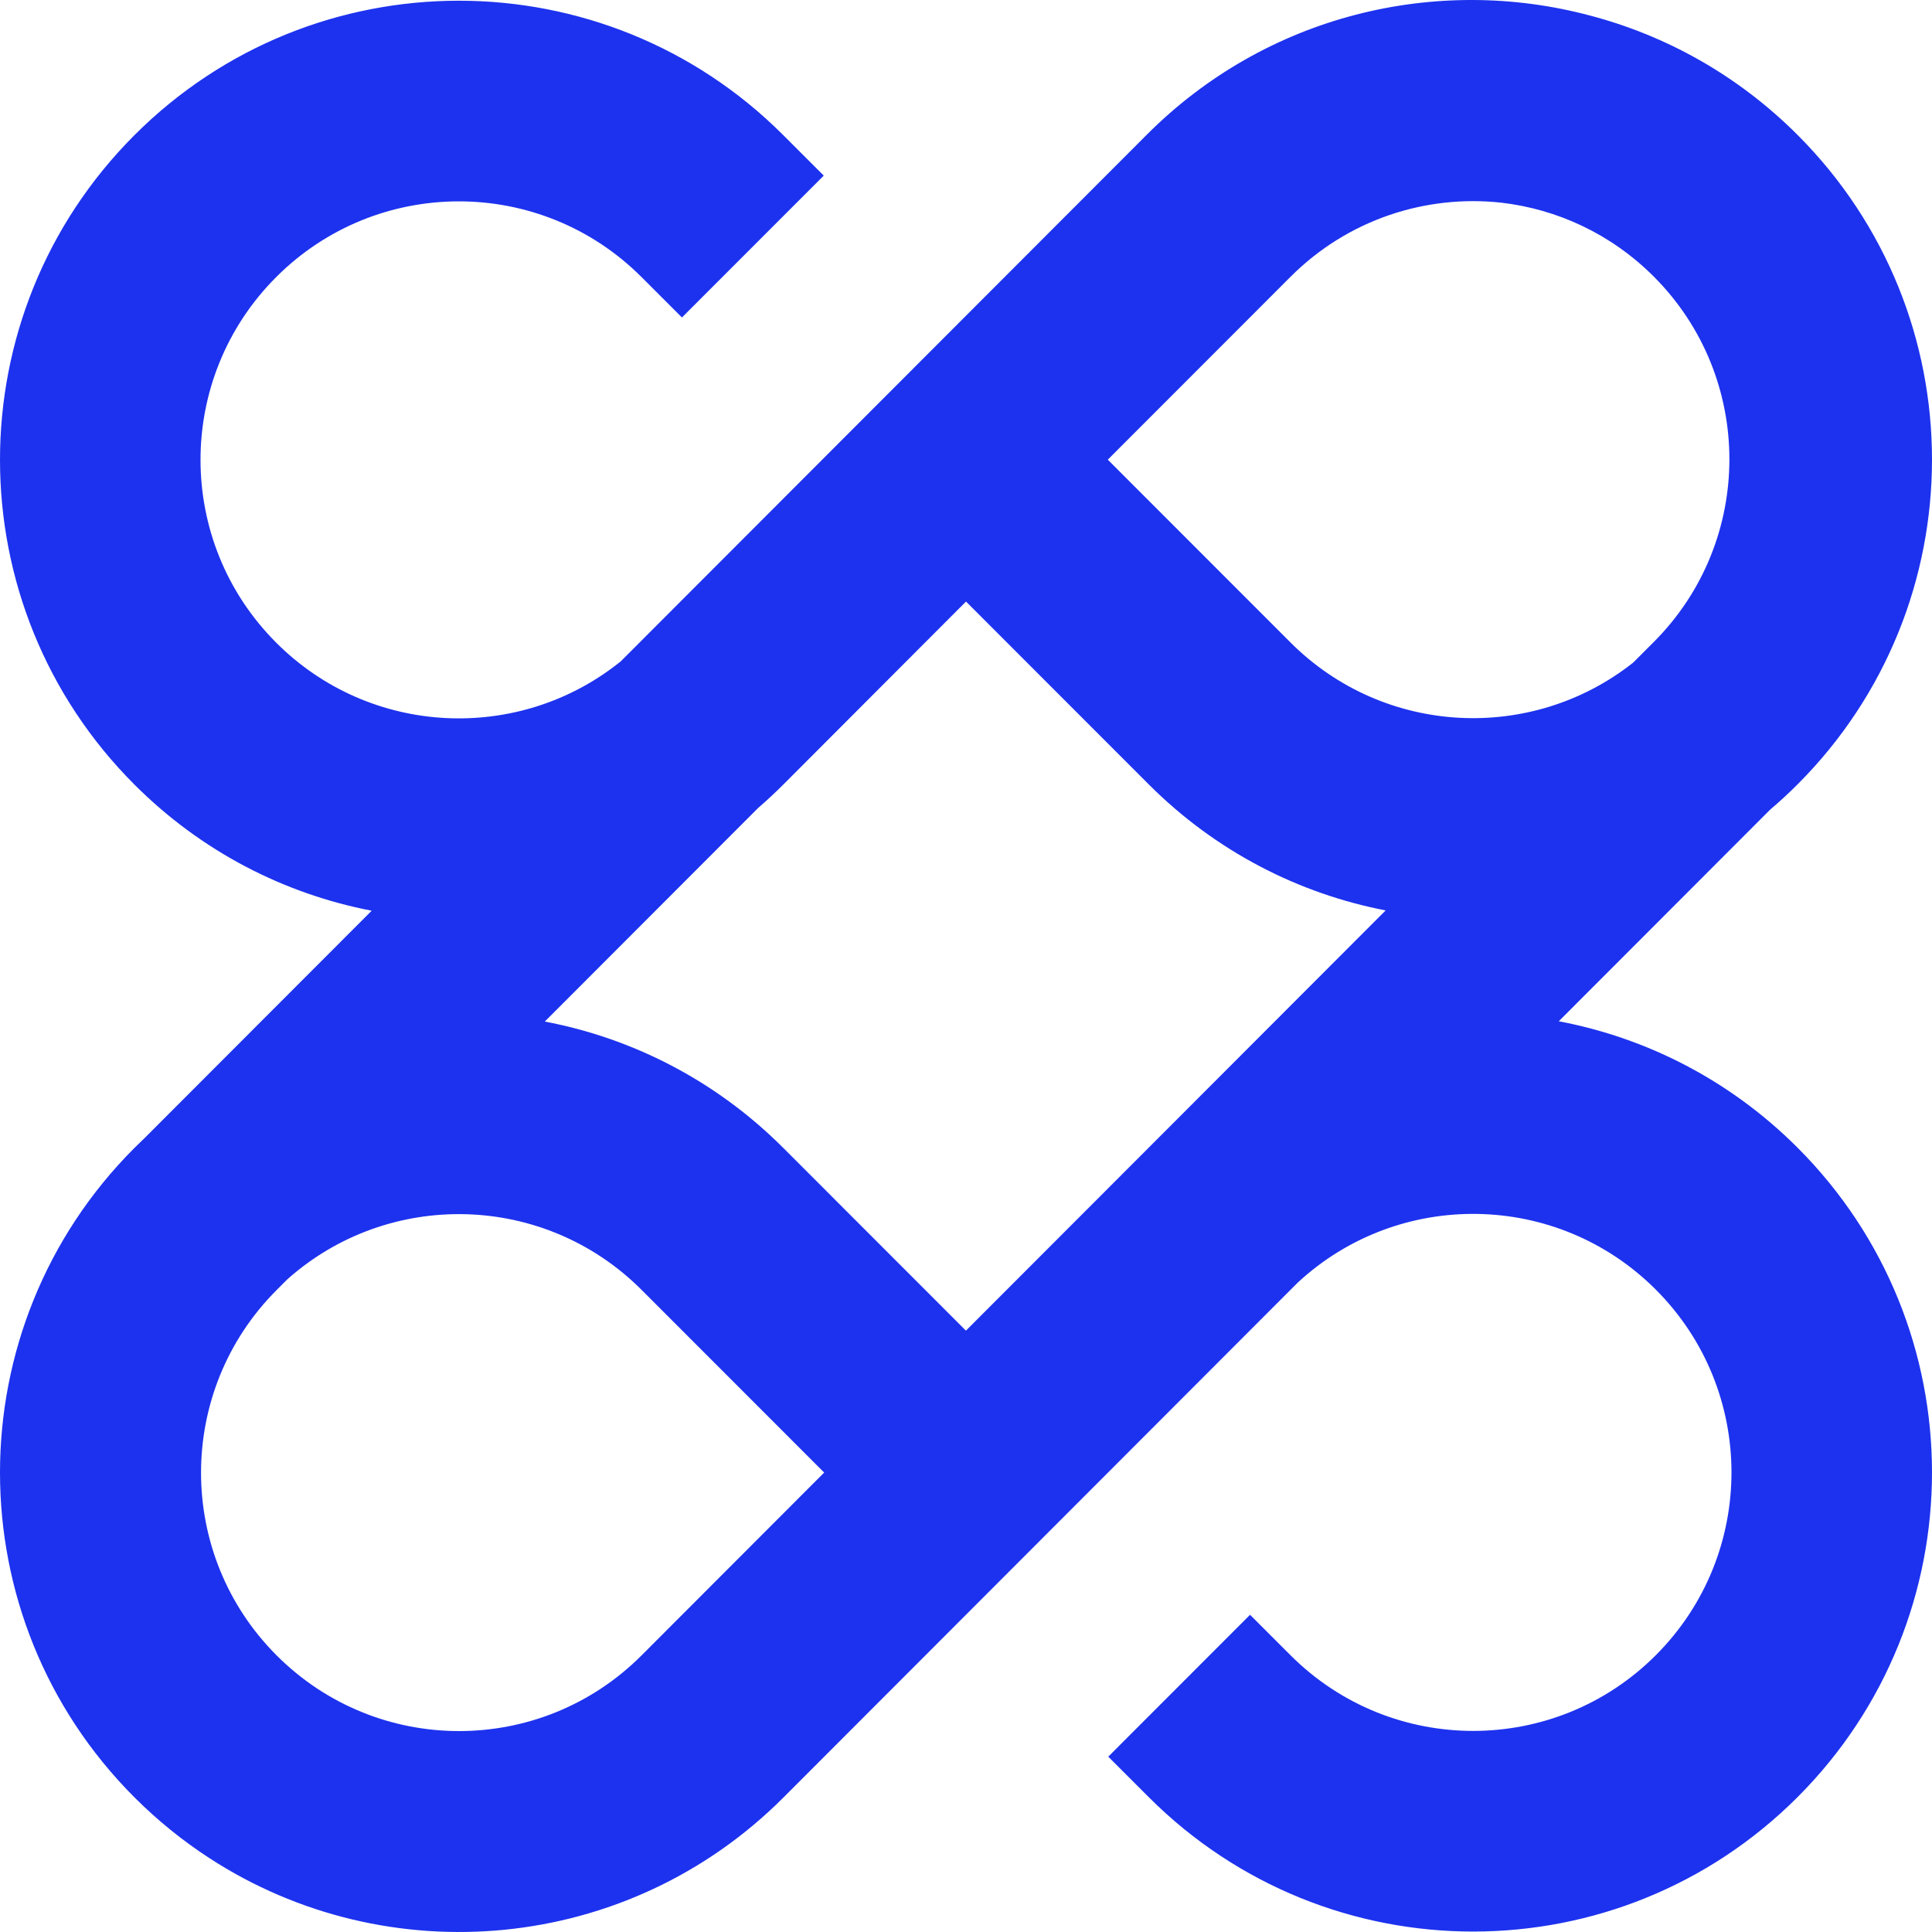 <svg width="269" height="269" viewBox="0 0 269 269" fill="none" xmlns="http://www.w3.org/2000/svg">
<path fill-rule="evenodd" clip-rule="evenodd" d="M105.571 112.484L75.856 142.235C88.021 144.544 99.646 150.41 109.062 159.832L134.489 185.271L192.93 126.762C180.842 124.425 169.299 118.573 159.938 109.207L134.502 83.757L109.088 109.213C107.947 110.356 106.774 111.446 105.571 112.484ZM209.009 28.216C198.551 27.082 187.691 30.526 179.675 38.549L154.242 64.001L179.678 89.45C192.72 102.499 213.283 103.432 227.4 92.252L230.267 89.381C244.298 75.334 244.298 52.559 230.267 38.512C224.308 32.546 216.777 29.114 209.009 28.216ZM246.439 112.756L217.034 142.195C229.207 144.497 240.84 150.358 250.265 159.78C275.227 184.734 275.248 225.213 250.31 250.192C225.372 275.171 184.92 275.191 159.957 250.237L154.307 244.589L174.049 224.834L179.689 230.472C193.743 244.521 216.518 244.51 230.558 230.447C244.598 216.383 244.586 193.594 230.532 179.545C216.815 165.832 194.788 165.515 180.686 178.585L109.085 250.27C87.363 272.018 53.888 274.827 29.13 258.697C25.443 256.3 21.949 253.485 18.716 250.249C-6.236 225.284 -6.239 184.806 18.71 159.838C19.186 159.361 19.669 158.893 20.156 158.434L51.751 126.803C39.656 124.472 28.105 118.625 18.735 109.258C-6.227 84.304 -6.248 43.826 18.69 18.847C43.628 -6.132 84.08 -6.153 109.043 18.801L114.693 24.45L94.951 44.204L89.311 38.566C75.257 24.517 52.482 24.529 38.442 38.592C24.402 52.655 24.413 75.444 38.468 89.493C51.589 102.611 72.313 103.471 86.432 92.081L159.698 18.73C176.392 2.016 200.028 -3.512 221.314 2.147C231.928 4.92 241.967 10.467 250.284 18.789C275.236 43.754 275.239 84.233 250.29 109.201C249.044 110.448 247.759 111.633 246.439 112.756ZM89.325 230.488L114.752 205.031L89.322 179.588C75.783 166.042 54.139 165.553 40.014 178.118L38.515 179.619C24.484 193.666 24.484 216.441 38.515 230.488C52.546 244.535 75.294 244.535 89.325 230.488Z" fill="#1D32EE"/>
</svg>
